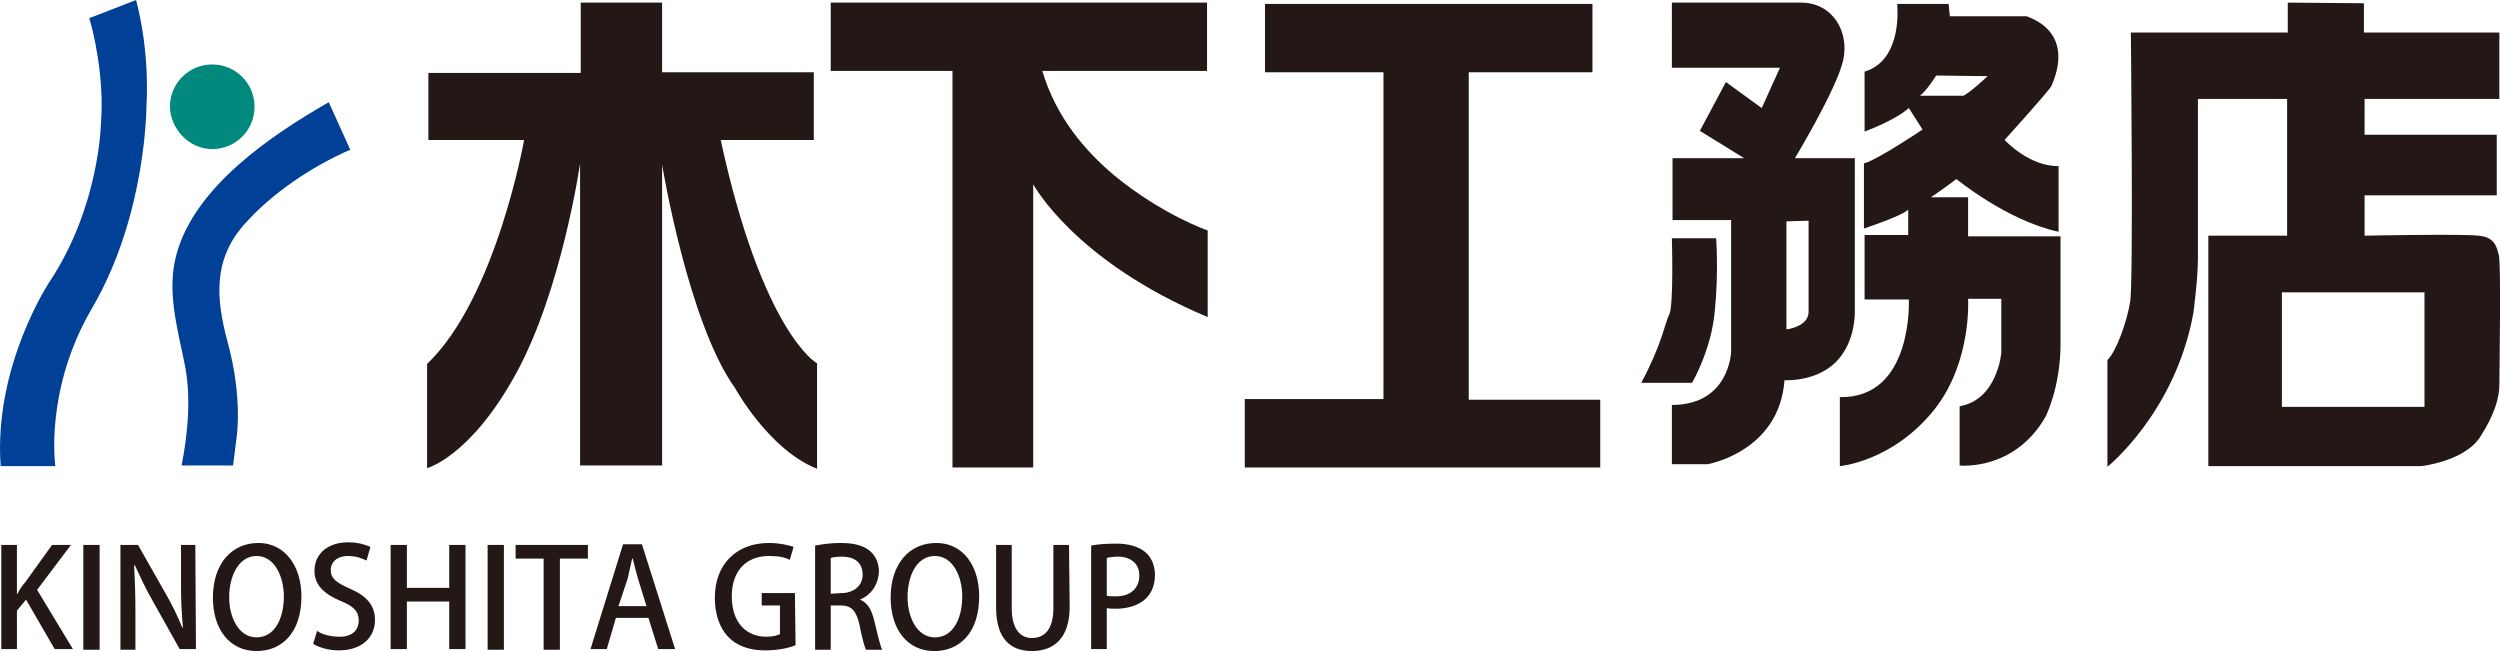 <svg version="1.1" id="レイヤー_1" xmlns="http://www.w3.org/2000/svg" x="0" y="0" viewBox="0 0 384 100" xml:space="preserve"><style>.st2{fill:#231815}</style><path d="M32.6 22.9c3.6 0 6.5-2.9 6.5-6.5s-2.9-6.5-6.5-6.5-6.5 2.9-6.5 6.5c.1 3.5 3 6.5 6.5 6.5z" fill="#00897c"/><path d="M20.9 0l-7.2 2.8c.5 1.4 2.4 9 1.8 16.2 0 0-.2 12.7-7.9 24.3 0 0-8.6 12.9-7.5 28.3h8.4s-1.7-11.7 5.6-24.2C22.6 32.9 22.5 16 22.5 16s.6-7.6-1.6-16zm6.2 39.1c-1.5 5.5.1 11.1 1.2 16.5 1.1 5.1.6 10.7-.4 15.9h7.9l.5-4s1.1-6.2-1.4-15.2c-1.7-6.4-2.2-12.4 2.6-17.8 4.2-4.8 10.5-9 16.3-11.5l-3.3-7.3c-8.9 5.1-20.6 13-23.4 23.4z" fill="#004097"/><path class="st2" d="M11.2 99.7H8.4L4 92.1l-1.4 1.7v5.9H.2v-16h2.4v7.5h.1c.3-.7.7-1.2 1.2-1.8L8 83.7h2.9l-5.2 6.9 5.5 9.1zm1.6-16h2.5v16.1h-2.5V83.7zm17.3 16h-2.5l-4.2-7.5c-1-1.7-1.9-3.7-2.7-5.4h-.1c.1 2 .2 4.1.2 7v6h-2.3V83.7h2.7l4.2 7.4c1 1.7 1.9 3.6 2.6 5.3h.1c-.2-2.2-.3-4.2-.3-6.8v-5.9H30l.1 16zm16.2-8.1c0 5.6-3 8.4-6.9 8.4-4.1 0-6.7-3.3-6.7-8.2 0-5.1 2.8-8.4 7-8.4 4.1 0 6.6 3.6 6.6 8.2zm-11.1.1c0 3.2 1.5 6.2 4.2 6.2 2.8 0 4.2-2.9 4.2-6.3 0-3-1.4-6.2-4.2-6.2-2.8 0-4.2 3.2-4.2 6.3zm21.1-5.6c-.6-.3-1.6-.7-2.8-.7-1.9 0-2.7 1.1-2.7 2.1 0 1.4.9 2 2.9 2.9 2.6 1.1 3.9 2.6 3.9 4.8 0 2.7-2 4.7-5.6 4.7-1.6 0-3.1-.5-3.9-1l.6-2c.8.6 2.2.9 3.5.9 1.9 0 2.9-1 2.9-2.5 0-1.4-.8-2.2-2.8-3-2.4-1-4-2.4-4-4.6 0-2.6 2-4.4 5.2-4.4 1.6 0 2.7.4 3.4.7l-.6 2.1zm15.2 13.6H69v-7.3h-6.5v7.3H60v-16h2.5v6.6H69v-6.6h2.5v16zm3.4-16h2.5v16.1h-2.5V83.7zm15.4 2.1H86v14h-2.5v-14h-4.3v-2.1h11.1v2.1zm13.4 13.9h-2.6l-1.5-4.8h-5l-1.4 4.8h-2.5l5-16.1h2.9l5.1 16.1zm-4.4-6.6L98 88.9c-.3-1-.6-2.2-.8-3.1h-.1c-.2 1-.5 2.1-.7 3.1L95 93.1h4.3zm22.9 6c-.9.4-2.7.8-4.6.8-7 0-7.8-5.5-7.8-8.1 0-5.2 3.4-8.4 8.3-8.4 1.6 0 2.9.3 3.8.6l-.6 2c-.7-.4-1.7-.6-3.2-.6-3.3 0-5.7 2.1-5.7 6.2 0 4 2.2 6.2 5.3 6.2 1 0 1.7-.2 2.1-.4V93H117v-1.9h5.1l.1 8zm9.9-7c1.2.5 1.8 1.6 2.2 3.3.5 2.1.9 3.8 1.2 4.4H133c-.2-.5-.6-1.8-1-3.9-.5-2.1-1.2-2.9-2.9-2.9h-1.5v6.8h-2.4v-16c1-.2 2.5-.4 3.9-.4 2.1 0 3.6.4 4.6 1.3.8.7 1.3 1.8 1.3 3.1-.1 2.2-1.4 3.7-2.9 4.3zm-2.9-1c2 0 3.3-1.2 3.3-2.8 0-2.1-1.5-2.8-3.2-2.8-.8 0-1.4.1-1.7.2v5.5l1.6-.1zm21.2.5c0 5.6-3 8.4-6.9 8.4-4.1 0-6.7-3.3-6.7-8.2 0-5.1 2.8-8.4 7-8.4s6.6 3.6 6.6 8.2zm-11 .1c0 3.2 1.5 6.2 4.2 6.2 2.8 0 4.2-2.9 4.2-6.3 0-3-1.4-6.2-4.2-6.2-2.9 0-4.2 3.2-4.2 6.3zm24.9 1.5c0 4.8-2.4 6.8-5.8 6.8-3.3 0-5.5-1.9-5.5-6.7v-9.6h2.4v9.7c0 3.2 1.3 4.6 3.1 4.6 2 0 3.3-1.4 3.3-4.6v-9.7h2.4l.1 9.5zm3.3-9.4c1-.2 2.2-.3 3.9-.3 1.9 0 3.5.5 4.4 1.3.9.7 1.5 2 1.5 3.5 0 3.9-3.1 5.2-6 5.2-.6 0-1 0-1.4-.1v6.3h-2.4V83.8zm2.4 7.7c.4.1.8.1 1.4.1 2.2 0 3.6-1.2 3.6-3.2 0-1.9-1.4-2.9-3.3-2.9-.7 0-1.3.1-1.7.2v5.8zm-59.3-70H125V11.1h-23.3V.4H89.2v10.8H65.8v10.3h14.7s-4.3 24.3-14.9 34.4v16s6.6-1.7 13.6-14.4c7.1-12.9 9.9-32.4 9.9-32.4v46.4h12.6V25.3s4 24.3 11.2 34.3c0 0 5.2 9.5 12.6 12.4V55.8c-.1 0-8.4-4.8-14.8-34.3zm49.4-10.6h25.3V.4h-57.8v10.5h18.7v60.9h12.4V28.3s6.3 11.8 26.8 20.4V35.4s-7-2.4-14.4-8.5c-4.4-3.7-8.9-8.9-11-16zM194.3.6v10.5h18.2v50.2h-21.3v10.5h54.6V61.4h-20.2V11.1h19V.6zm62.5 36s.3 10.3-.4 11.7c-.7 1.4-1.1 4.5-4.3 10.5h7.8s3-5.1 3.5-11.1c.6-6 .2-11.1.2-11.1h-6.8z"/><path class="st2" d="M276.6.4c5 0 7.5 4.6 6.5 8.9-1 4.4-7.4 15-7.4 15h9.2v23.5s.2 4.7-2.9 7.8c-3.1 3.1-7.9 2.8-7.9 2.8-.8 11-11.8 12.9-11.8 12.9h-5.5v-9.1c8.9 0 9.1-8.2 9.1-8.2V33.8h-9v-9.5h11l-6.8-4.2 4-7.5 5.5 4 2.8-6.2h-16.6V.4h19.8zM274.4 34v16.6s3.4-.4 3.4-2.7v-14l-3.4.1z"/><path class="st2" d="M299.3.6l.2 1.9h11.8c7.5 2.8 4.2 9.7 3.8 10.7-.4.8-7.2 8.3-7.2 8.3 4.4 4.4 8.3 4 8.3 4v10.1c-7.9-1.7-15.7-8.1-15.7-8.1-1.7 1.3-3.9 2.8-3.9 2.8h5.7v6h14.2v16.5c0 6.7-2.3 11.2-2.3 11.2-4.8 8.4-13.2 7.5-13.2 7.5v-9.1c5.8-1 6.4-8.2 6.4-8.2v-8.3h-5.1s.6 9.6-5.1 16.9c-6.4 8.1-14.6 8.8-14.6 8.8V61c11.3.2 10.6-15 10.6-15h-6.8v-9.9h6.7v-3.9c-1 1-6.8 2.9-6.8 2.9v-10c2-.5 9-5.2 9-5.2l-2.1-3.3c-2.3 2-6.8 3.6-6.8 3.6V11c6-1.8 5-10.4 5-10.4h7.9zm-1.9 11s-1.5 2.4-2.5 3.1h6.7s.9-.4 3.7-3l-7.9-.1zM363.1.5V5h20.8v10.2h-20.7v5.5h20.3V30h-20.3v6.2s15-.3 17.5 0c2.6.2 2.8 1.9 3.1 2.9.4 1 .1 18.1.1 20 0 1.8-.6 4.4-3 8.1-2.5 3.7-9 4.4-9 4.4h-32.7V36.2h12.1v-21h-13.7v24.5c0 3.2-.7 8.4-.7 8.4-2.8 15.3-13.2 23.6-13.2 23.6V55.3c1.3-1.2 3-5.8 3.5-9s.1-41.3.1-41.3h24.1V.4l11.7.1zm9.3 44.4h-21.9v17.6h21.9V44.9z"/></svg>